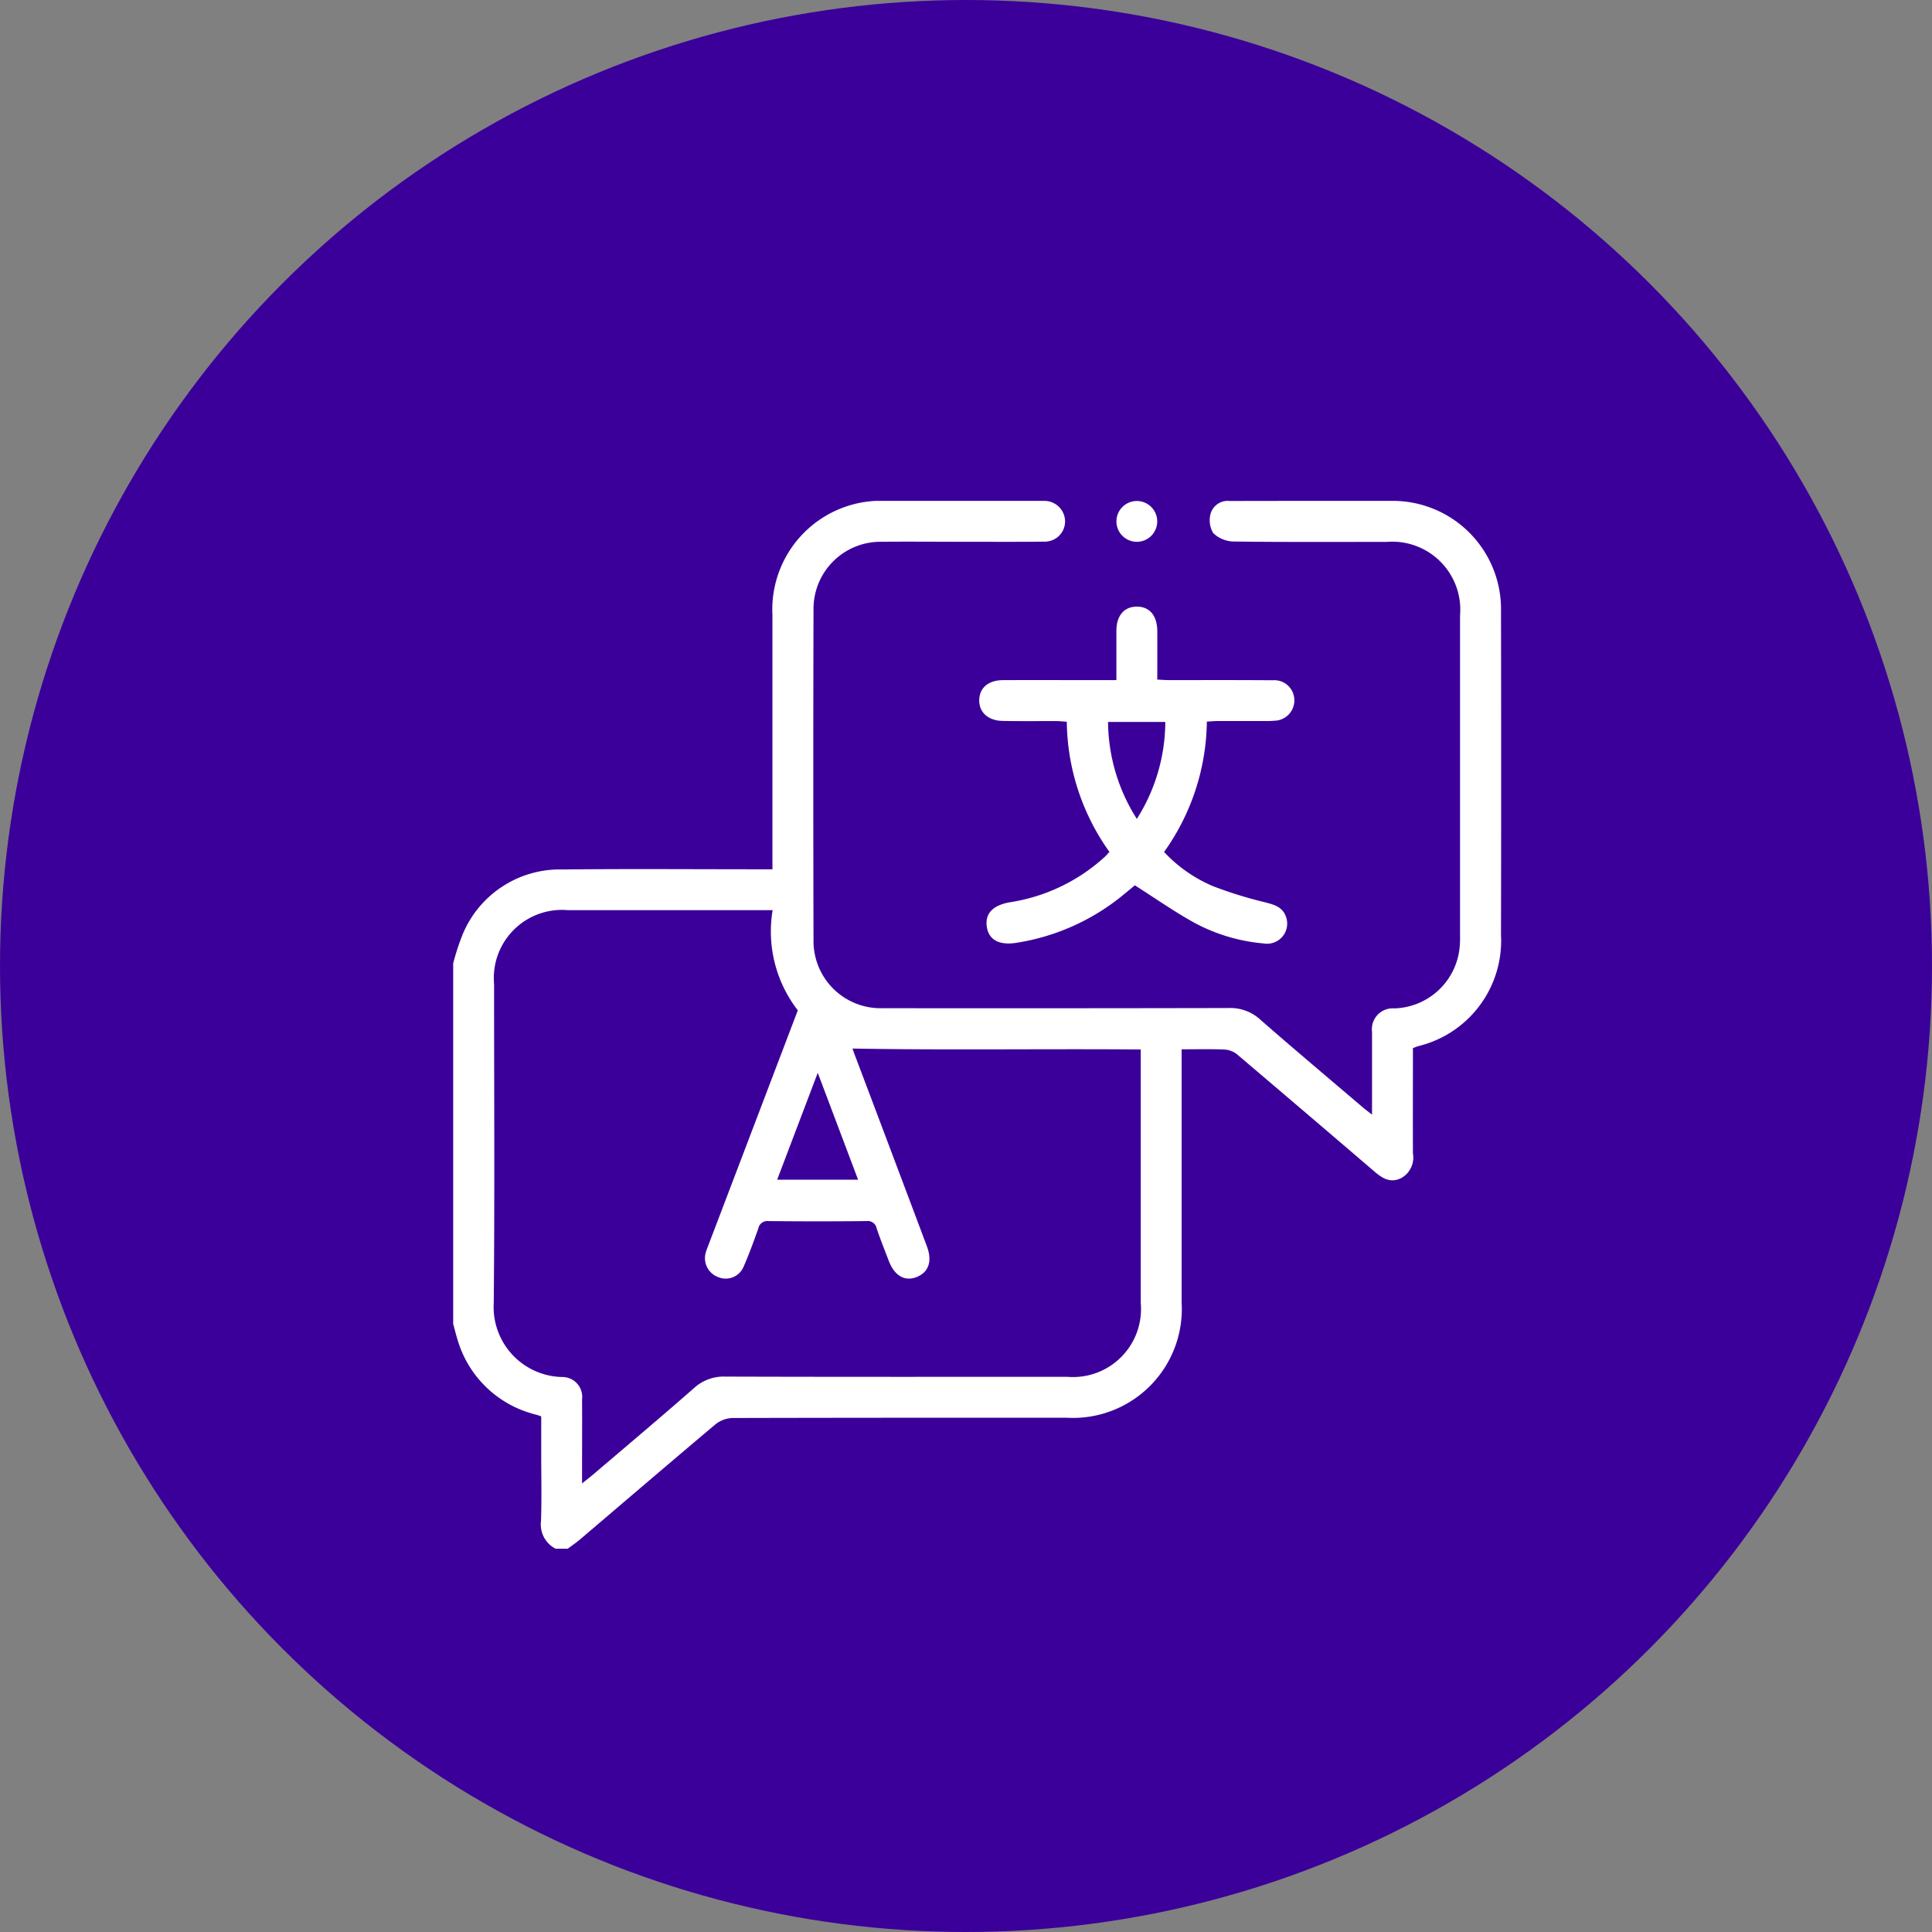 <svg xmlns="http://www.w3.org/2000/svg" xmlns:xlink="http://www.w3.org/1999/xlink" width="81" height="81" viewBox="0 0 81 81">
  <rect x="0" y="0" width="81" height="81" fill="#808080" stroke="none"/>
  <defs>
    <clipPath id="clip-path">
      <rect id="Rectangle_70" data-name="Rectangle 70" width="43.936" height="43.929" fill="#fff"/>
    </clipPath>
  </defs>
  <g id="Group_978" data-name="Group 978" transform="translate(-1129 -2784)">
    <g id="Group_977" data-name="Group 977">
      <g id="Group_963" data-name="Group 963" transform="translate(-1098 367)">
        <circle id="Ellipse_9" data-name="Ellipse 9" cx="40.5" cy="40.5" r="40.5" transform="translate(2227 2417)" fill="#3b0099"/>
        <g id="Group_936" data-name="Group 936" transform="translate(2246 2438)">
          <g id="Group_935" data-name="Group 935" transform="translate(0 0)" clip-path="url(#clip-path)">
            <path id="Path_1003" data-name="Path 1003" d="M0,19.392a9.8,9.8,0,0,1,.41-1.249,4.41,4.41,0,0,1,4.183-2.69c2.759-.03,5.519-.008,8.279-.008h.513v-.489q0-5.083,0-10.165A4.56,4.56,0,0,1,18.183,0q3.152,0,6.306,0c.1,0,.2,0,.3,0a.866.866,0,0,1,.864.835.848.848,0,0,1-.866.873c-1.158.014-2.316.006-3.475.006-1.129,0-2.26-.011-3.389,0a2.81,2.81,0,0,0-2.816,2.81q-.018,6.969,0,13.939a2.813,2.813,0,0,0,2.908,2.806q7.25.008,14.5-.007a1.849,1.849,0,0,1,1.316.48c1.42,1.243,2.866,2.457,4.3,3.68.105.089.216.172.392.311V23.117c0-.286,0-.571,0-.858a.875.875,0,0,1,.935-.982,2.833,2.833,0,0,0,2.72-2.41,3.883,3.883,0,0,0,.035-.641q0-6.713,0-13.425A2.85,2.85,0,0,0,39.15,1.719c-2.145,0-4.29.013-6.435-.016a1.269,1.269,0,0,1-.851-.354,1.047,1.047,0,0,1-.106-.823.745.745,0,0,1,.8-.522Q34.231,0,35.9,0C37.034,0,38.164,0,39.293,0A4.541,4.541,0,0,1,43.93,4.649q.014,6.777,0,13.554a4.547,4.547,0,0,1-3.477,4.659c-.067.02-.13.049-.215.081,0,1.477-.006,2.949,0,4.42a.978.978,0,0,1-.513,1.039c-.453.211-.788-.014-1.119-.3q-2.866-2.456-5.744-4.9a.939.939,0,0,0-.527-.2c-.582-.025-1.166-.009-1.795-.009v.494q0,5.062,0,10.122A4.564,4.564,0,0,1,25.7,38.438c-4.661,0-9.323,0-13.984.012a1.21,1.21,0,0,0-.717.263c-1.9,1.6-3.792,3.221-5.686,4.833-.161.137-.339.256-.508.383H4.29a1.144,1.144,0,0,1-.608-1.165c.032-.912.009-1.827.009-2.741V38.389a1.311,1.311,0,0,0-.126-.053c-.1-.028-.194-.049-.289-.08a4.543,4.543,0,0,1-3.1-3.112c-.068-.215-.12-.435-.179-.652v-15.1m16.745,3.572c.031.086.077.218.127.35q1.5,3.965,2.989,7.931c.235.625.082,1.089-.418,1.292s-.938-.048-1.175-.669c-.174-.453-.352-.9-.51-1.364a.38.38,0,0,0-.424-.31q-2.058.022-4.117,0a.384.384,0,0,0-.422.314c-.193.537-.386,1.076-.617,1.6a.812.812,0,0,1-1.077.43.843.843,0,0,1-.5-1.051c.031-.109.076-.215.117-.322l2.3-6.04c.471-1.238.943-2.477,1.434-3.766a5.4,5.4,0,0,1-1.056-4.2H4.814a2.857,2.857,0,0,0-3.1,3.094c0,4.46.029,8.92-.014,13.379a2.935,2.935,0,0,0,2.861,3.1.832.832,0,0,1,.842.935c.007,1.015,0,2.03,0,3.045v.481c.2-.162.335-.263.462-.371,1.414-1.206,2.836-2.4,4.233-3.628a1.84,1.84,0,0,1,1.316-.479c4.775.015,9.55.009,14.325.008a2.852,2.852,0,0,0,3.087-3.1q0-5.06,0-10.121V23c-4.048-.034-8.057.033-12.086-.039m-1.457,1.021-1.7,4.478h3.393l-1.69-4.478" transform="translate(0 0)" fill="#fff"/>
            <path id="Path_1004" data-name="Path 1004" d="M40.8,10.127c0-.721,0-1.391,0-2.06,0-.637.315-1.014.842-1.023.546-.009.871.374.873,1.034s0,1.314,0,2.025c.181.008.344.022.507.022,1.444,0,2.888-.005,4.332.006a.84.84,0,0,1,.907.827.851.851,0,0,1-.825.869,3.757,3.757,0,0,1-.386.014c-.671,0-1.343,0-2.015,0-.138,0-.277.015-.442.024A9.587,9.587,0,0,1,42.8,17.33a5.98,5.98,0,0,0,2.049,1.433,17.082,17.082,0,0,0,2.156.67c.373.1.729.176.89.573a.844.844,0,0,1-.922,1.159,7.477,7.477,0,0,1-2.9-.865c-.844-.466-1.637-1.024-2.5-1.572-.162.133-.4.337-.643.529a9.307,9.307,0,0,1-4.312,1.88c-.742.12-1.177-.129-1.252-.682s.263-.9,1-1.021a7.6,7.6,0,0,0,3.956-1.907c.063-.056.116-.123.186-.2a9.558,9.558,0,0,1-1.787-5.457c-.159-.01-.308-.027-.458-.028-.743,0-1.487.008-2.23-.006-.622-.012-1-.371-.983-.892.02-.505.389-.815,1-.818,1.415-.006,2.83,0,4.245,0h.5m.861,5.819a7.607,7.607,0,0,0,1.194-4.065h-2.4a7.669,7.669,0,0,0,1.209,4.065" transform="translate(-12.995 -2.611)" fill="#fff"/>
            <path id="Path_1005" data-name="Path 1005" d="M45.9.843a.855.855,0,0,1-1.71.04A.855.855,0,0,1,45.9.843" transform="translate(-16.383 -0.003)" fill="#fff"/>
          </g>
        </g>
      </g>
    </g>
  </g>
</svg>
